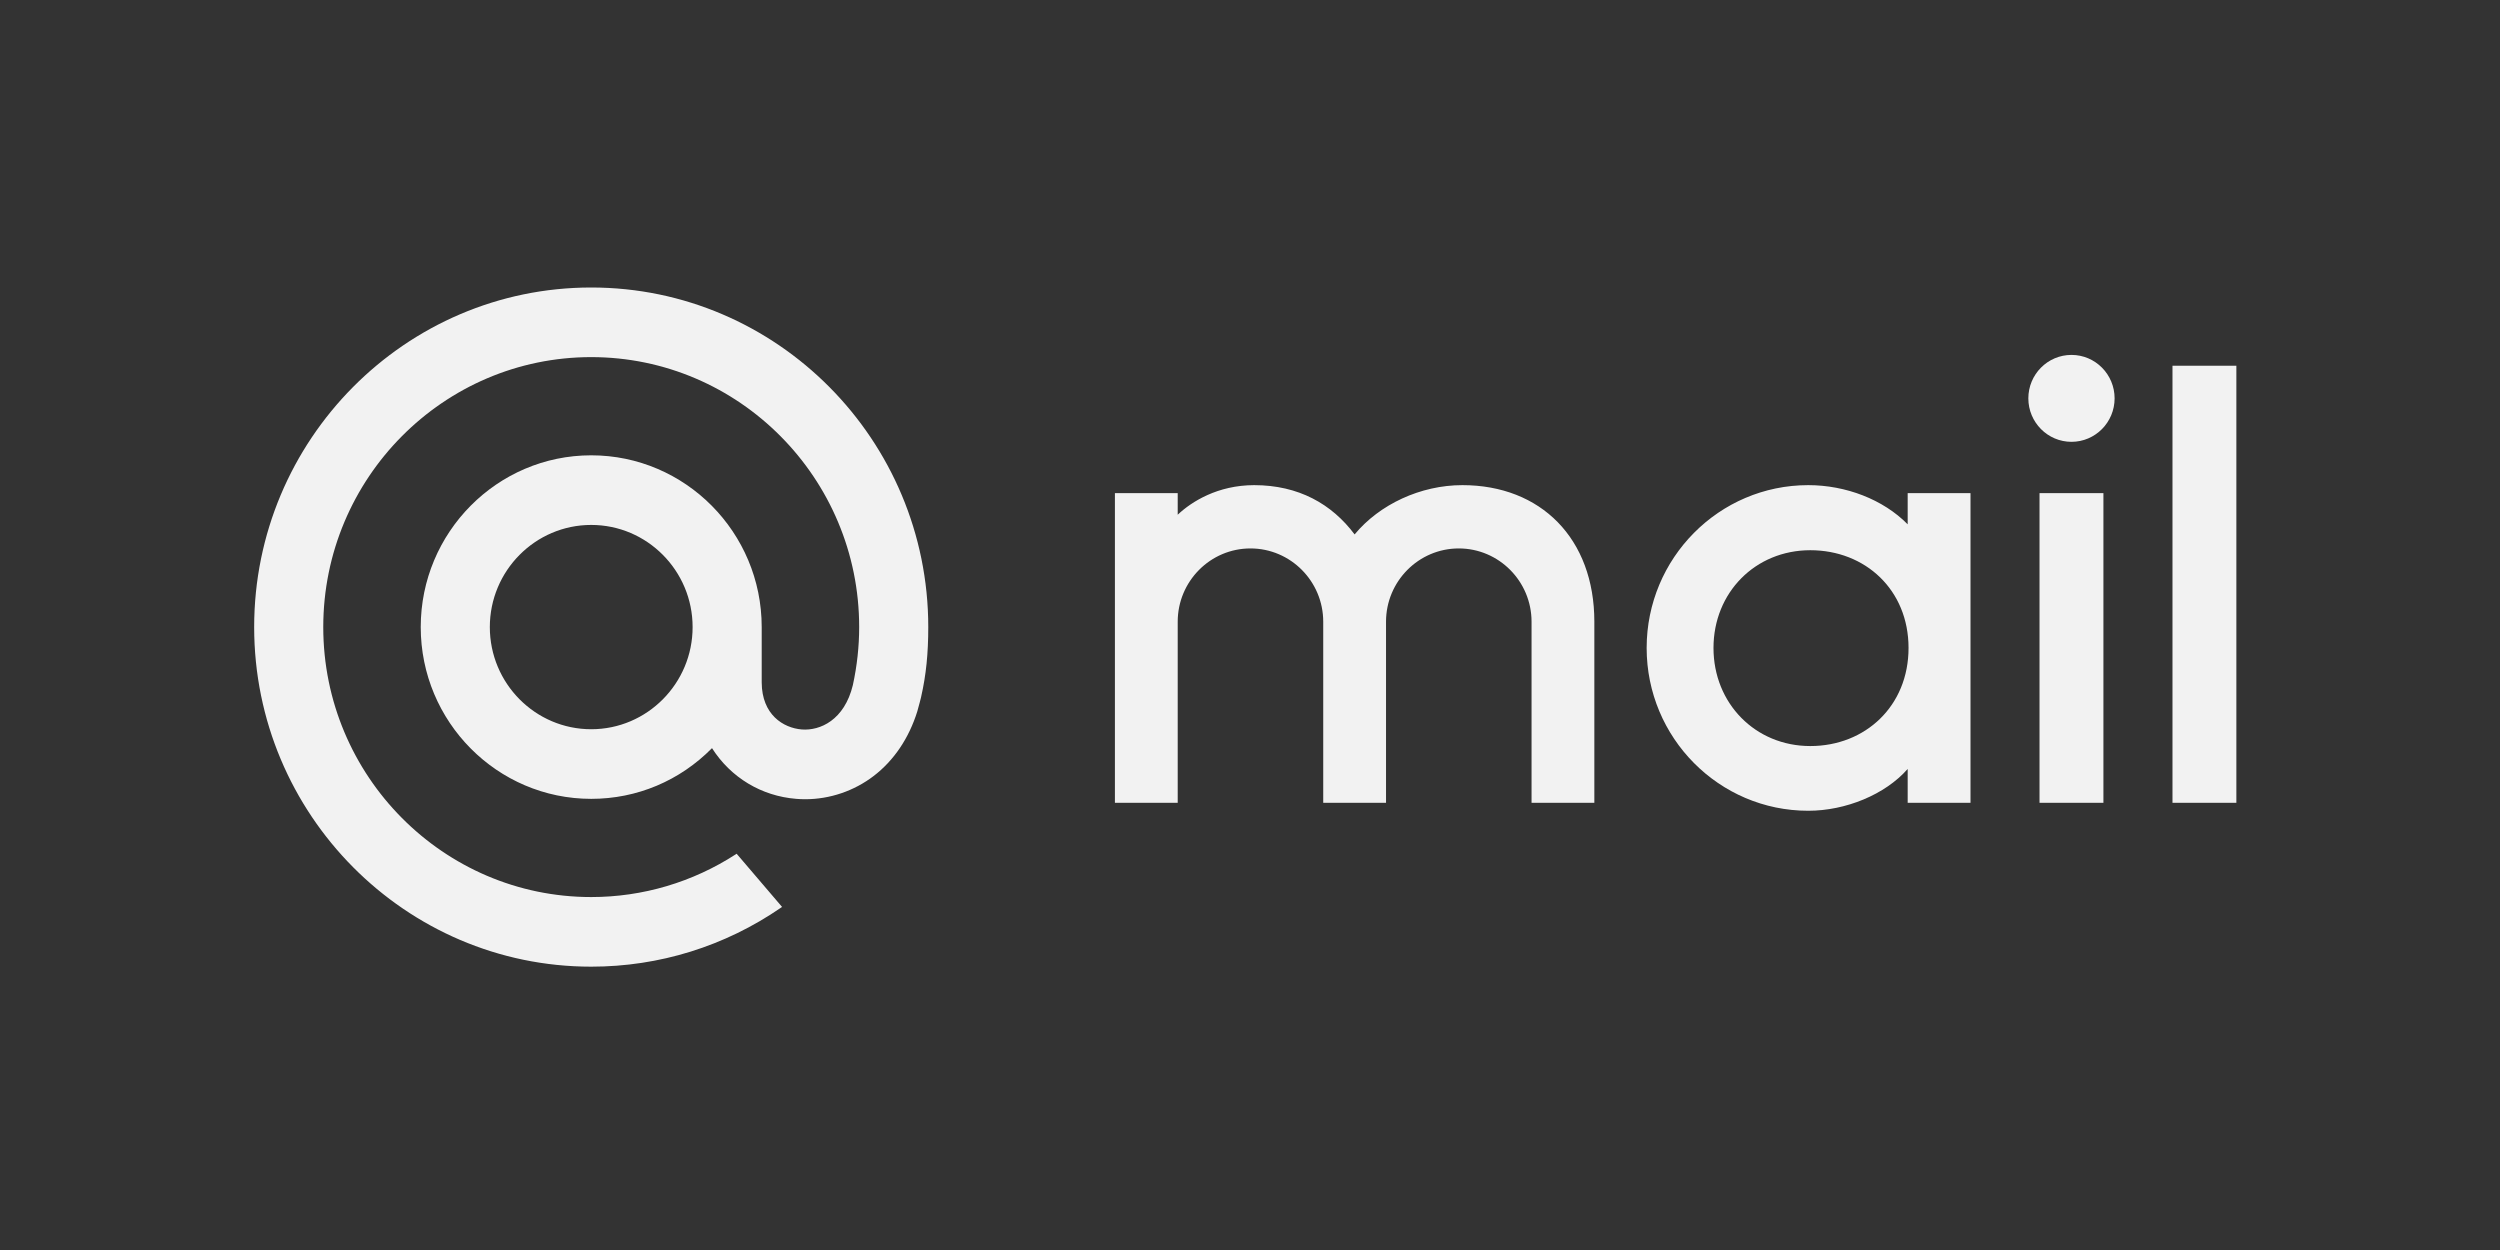 <?xml version="1.0" encoding="UTF-8"?> <svg xmlns="http://www.w3.org/2000/svg" width="600" height="300" viewBox="0 0 600 300" fill="none"><rect x="0" y="0" width="600" height="300" fill="#333333" stroke="none"/> <g clip-path="url(#clip0)"> <path fill-rule="evenodd" clip-rule="evenodd" d="M489.486 192.678H504.821V118.345H489.486V192.678ZM507.505 95.606C507.505 89.85 502.869 85.179 497.156 85.179C491.443 85.179 486.802 89.85 486.802 95.606C486.802 101.362 491.443 106.038 497.156 106.038C502.869 106.038 507.505 101.362 507.505 95.606ZM457.842 192.678H472.919V118.345H457.842V125.838C451.942 119.832 442.928 116.434 433.979 116.434C412.573 116.434 395.196 133.947 395.196 155.509C395.196 177.076 412.573 194.583 433.979 194.583C442.928 194.583 452.443 190.712 457.842 184.548V192.678ZM458.05 155.509C458.05 141.567 447.665 132.052 434.47 132.052C421.269 132.052 411.238 142.214 411.238 155.509C411.238 168.808 421.269 179.052 434.47 179.052C447.665 179.052 458.05 169.455 458.05 155.509ZM267.579 192.678H282.65V149.218C282.65 139.514 290.481 131.624 300.112 131.624C309.739 131.624 317.575 139.514 317.575 149.218V192.678H332.646V149.218C332.646 139.514 340.478 131.624 350.109 131.624C359.735 131.624 367.572 139.514 367.572 149.218V192.678H382.643V149.218C382.643 129.25 369.806 116.434 350.974 116.434C340.933 116.434 331.084 121.044 325.108 128.262C319.643 120.968 311.67 116.434 300.977 116.434C292.271 116.45 285.997 120.367 282.65 123.535V118.345H267.579V192.678ZM521.396 87.782H536.728V192.676H521.396V87.782Z" fill="#F2F2F2"></path> <path d="M166.226 150.5C166.226 164.019 155.31 175.016 141.892 175.016C128.474 175.016 117.559 164.019 117.559 150.5C117.559 136.981 128.474 125.984 141.892 125.984C155.31 125.984 166.226 136.981 166.226 150.5ZM141.892 69C97.29 69 61 105.563 61 150.5C61 195.437 97.29 232 141.892 232C158.233 232 173.991 227.1 187.46 217.824L187.693 217.661L176.792 204.896L176.61 205.018C166.241 211.737 154.233 215.293 141.892 215.293C106.431 215.293 77.583 186.228 77.583 150.5C77.583 114.772 106.431 85.707 141.892 85.707C177.353 85.707 206.202 114.772 206.202 150.5C206.202 155.13 205.691 159.816 204.685 164.426C202.653 172.836 196.808 175.414 192.42 175.072C188.006 174.711 182.844 171.542 182.809 163.79V157.881V150.5C182.809 127.767 164.456 109.276 141.892 109.276C119.328 109.276 100.976 127.767 100.976 150.5C100.976 173.233 119.328 191.724 141.892 191.724C152.853 191.724 163.132 187.404 170.882 179.555C175.387 186.62 182.733 191.051 191.09 191.724C191.808 191.785 192.541 191.815 193.269 191.815C199.149 191.815 204.983 189.834 209.685 186.233C214.534 182.524 218.154 177.161 220.156 170.717C220.474 169.678 221.061 167.294 221.066 167.279L221.081 167.192C222.259 162.022 222.785 156.867 222.785 150.5C222.785 105.563 186.494 69 141.892 69" fill="#F2F2F2"></path> </g> <defs> <clipPath id="clip0"> <rect width="478" height="163" fill="white" transform="translate(61 69)"></rect> </clipPath> </defs> </svg> 